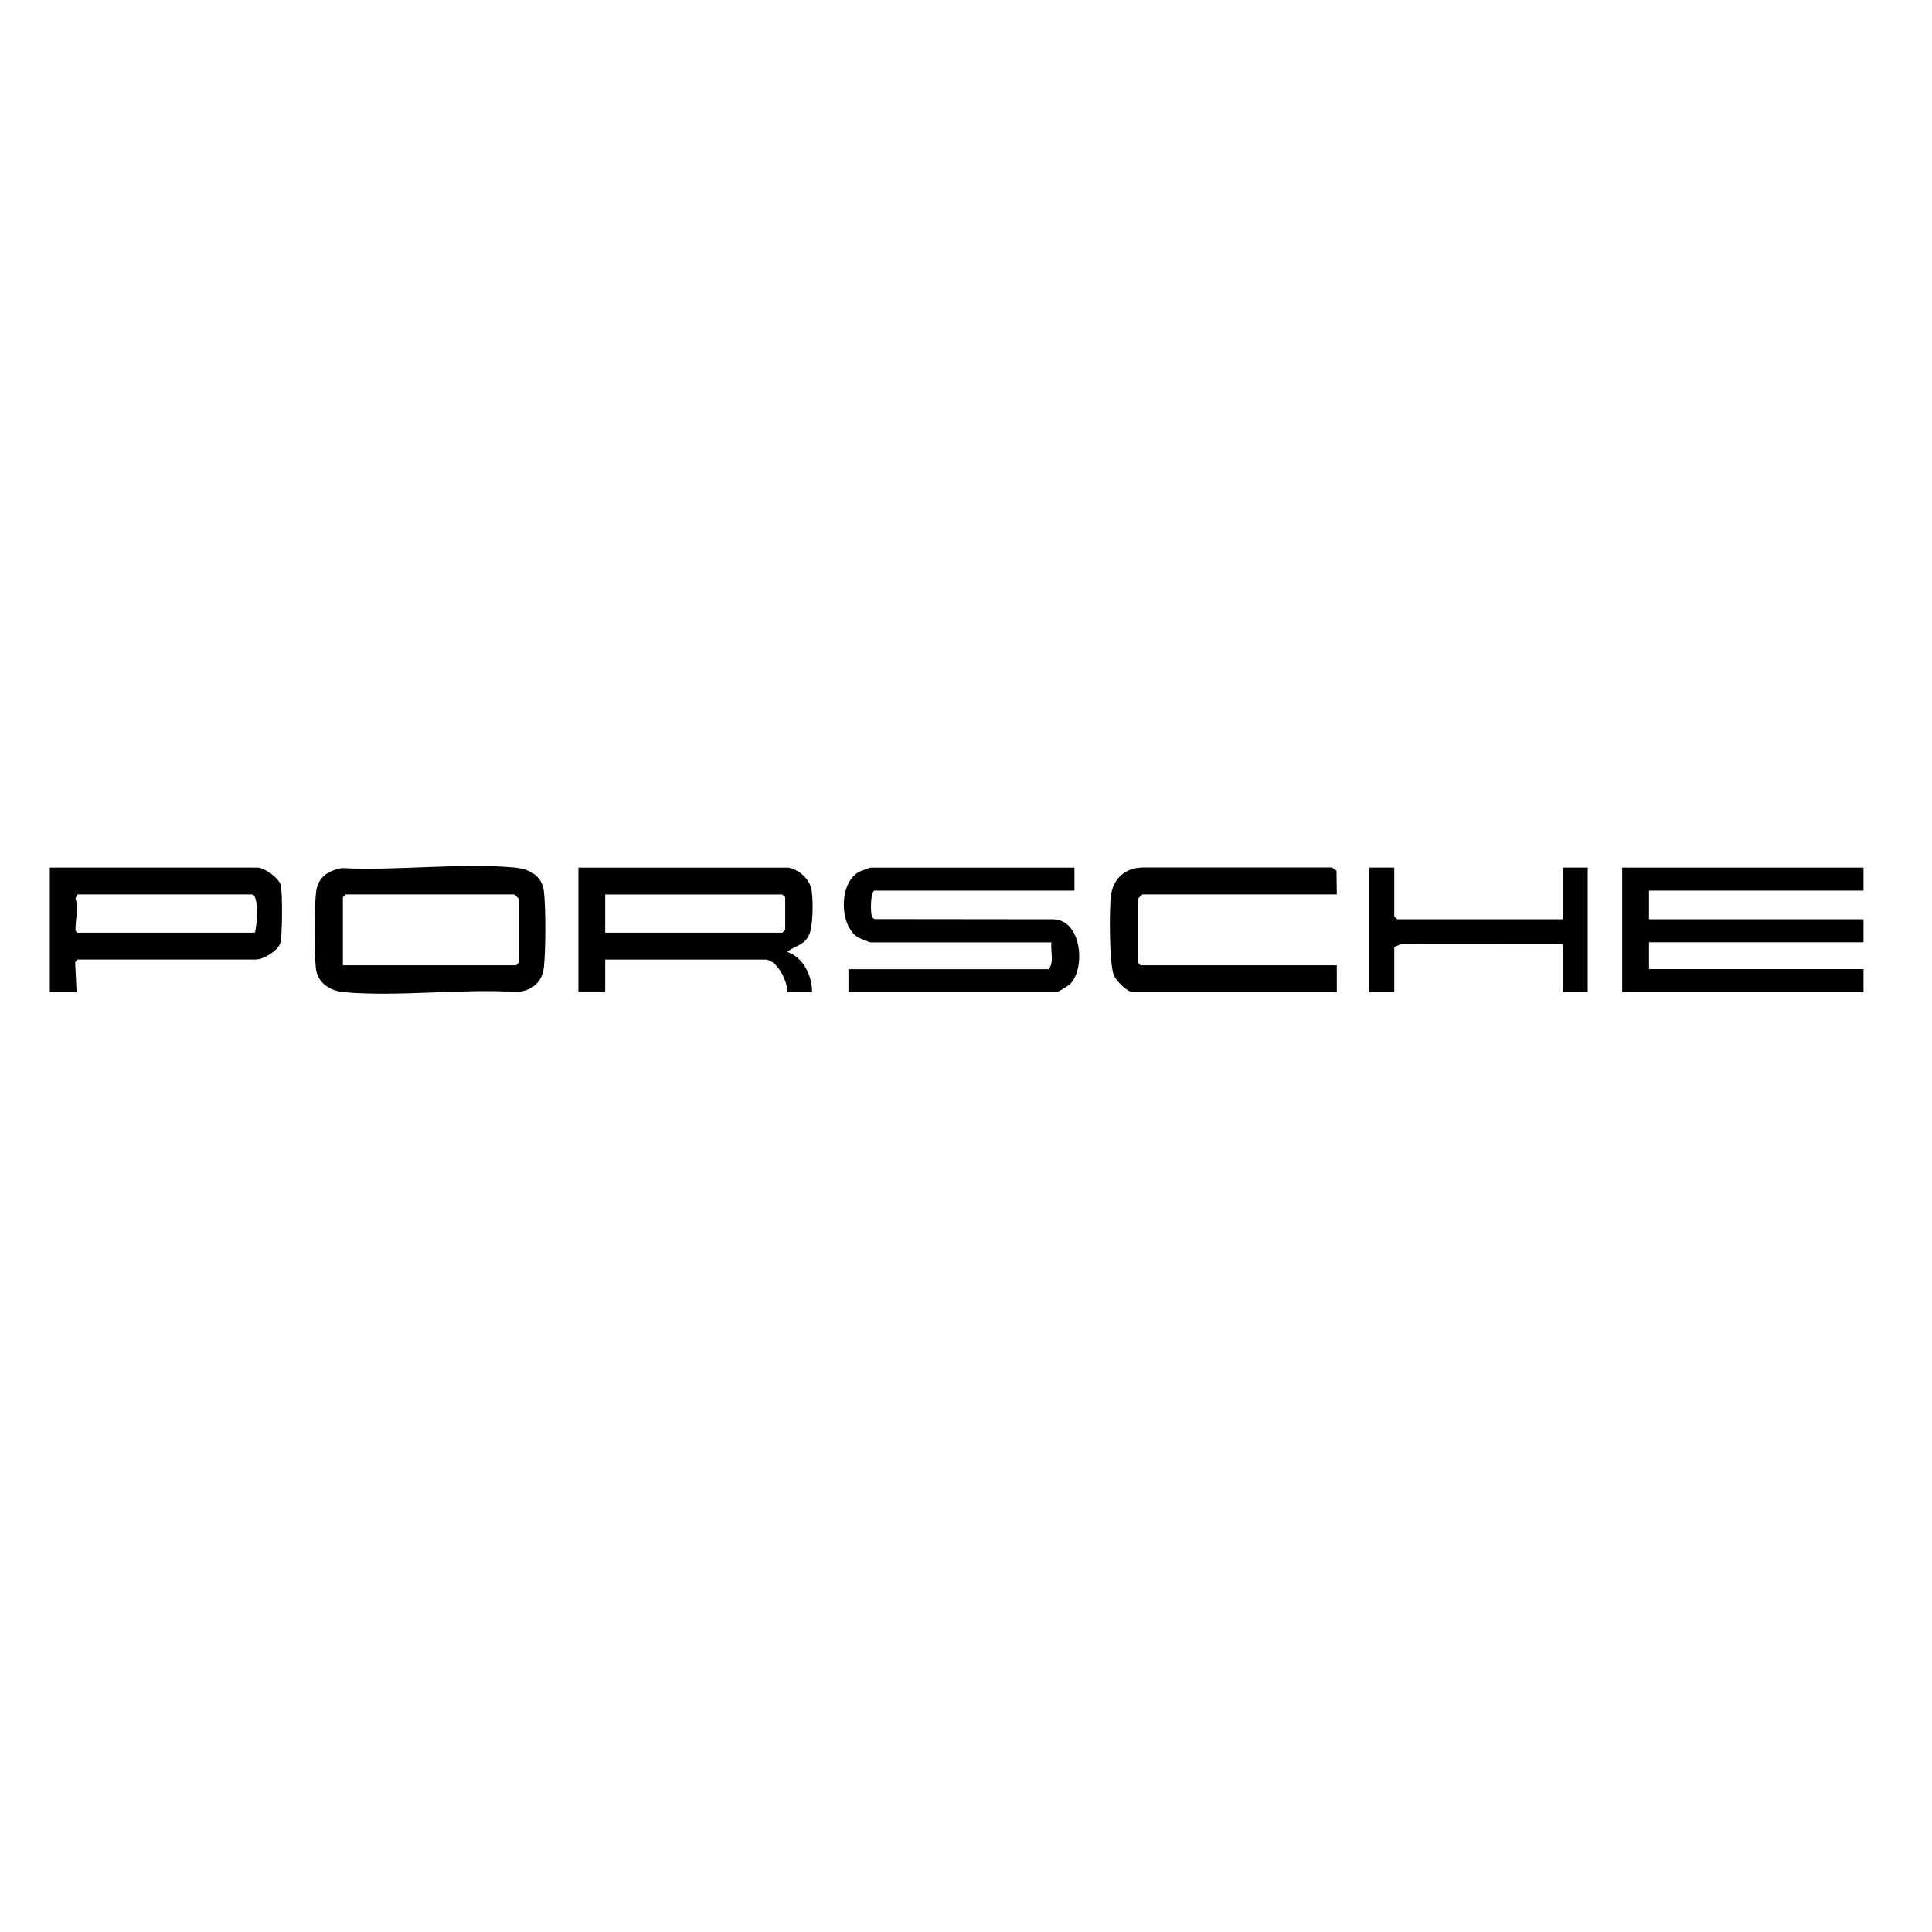 <?xml version="1.0" encoding="UTF-8"?>
<svg id="Layer_1" data-name="Layer 1" xmlns="http://www.w3.org/2000/svg" viewBox="0 0 400 400">
  <polygon points="385.82 179.63 385.82 184.39 341.41 184.39 341.41 190.33 385.82 190.33 385.82 195.09 341.41 195.09 341.41 200.64 385.82 200.64 385.82 205.4 335.86 205.4 335.86 179.63 385.82 179.63"/>
  <path d="M222.45,179.63v4.76h-41.44c-.9.59-.78,5.06-.42,5.58l.48.32,36.84.04c6.06-.04,6.87,10.03,3.74,13.3-.43.45-2.52,1.79-2.97,1.79h-43.02v-4.76h41.44c1.21-1.37.35-3.79.59-5.55h-37.47c-.14,0-2.29-.86-2.55-1.02-4.07-2.47-4-11.8.49-13.72.33-.14,1.92-.73,2.05-.73h42.23Z"/>
  <path d="M163.17,179.63c2.23.37,4.47,2.34,4.86,4.66.35,2.06.34,7.4-.5,9.23-1.04,2.28-2.86,2.2-4.56,3.56,3.36,1.1,5.18,4.96,5.16,8.33l-5.12-.04c.06-2.19-2.12-6.7-4.6-6.7h-33.11v6.74h-5.55v-25.77h43.42ZM125.3,193.11h36.68l.59-.59v-6.74l-.59-.59h-36.68v7.93Z"/>
  <path d="M70.88,179.73c11.43.59,24.33-1.14,35.6-.12,3.11.28,5.75,1.65,6.13,4.97.41,3.58.36,11.83.02,15.48-.3,3.17-2.26,4.9-5.37,5.34-11.65-.78-24.61,1.03-36.1.01-2.65-.23-5.27-1.79-5.71-4.6s-.39-13.26,0-16.2c.42-3.08,2.54-4.39,5.42-4.89ZM70.98,199.85h35.89l.59-.59v-13.09c0-.07-.92-.99-.99-.99h-34.89l-.59.59v14.08Z"/>
  <path d="M15.86,205.4h-5.55v-25.77h43.02c1.42,0,4.34,2.13,4.78,3.55.41,1.34.37,11.01-.12,12.21-.62,1.53-3.46,3.27-5.05,3.27H16.06l-.5.58.3,6.16ZM52.74,193.11c.51-1.25.92-7.93-.59-7.93H16.06l-.43.81c.68,2.04,0,4.34,0,6.31,0,.46.03.51.43.81h36.68Z"/>
  <path d="M276.78,185.18h-40.25c-.07,0-.99.92-.99.99v13.09l.59.59h40.64v5.55h-42.23c-1.19,0-3.48-2.34-3.96-3.57-.92-2.38-.94-13.56-.57-16.42.46-3.52,2.94-5.72,6.49-5.8h39.27s.94.66.94.66l.06,4.9Z"/>
  <polygon points="288.67 179.63 288.67 189.74 289.27 190.33 323.57 190.33 323.57 179.63 328.72 179.63 328.72 205.4 323.57 205.4 323.57 195.49 290.04 195.47 288.67 196.08 288.67 205.4 283.52 205.4 283.52 179.63 288.67 179.63"/>
</svg>
